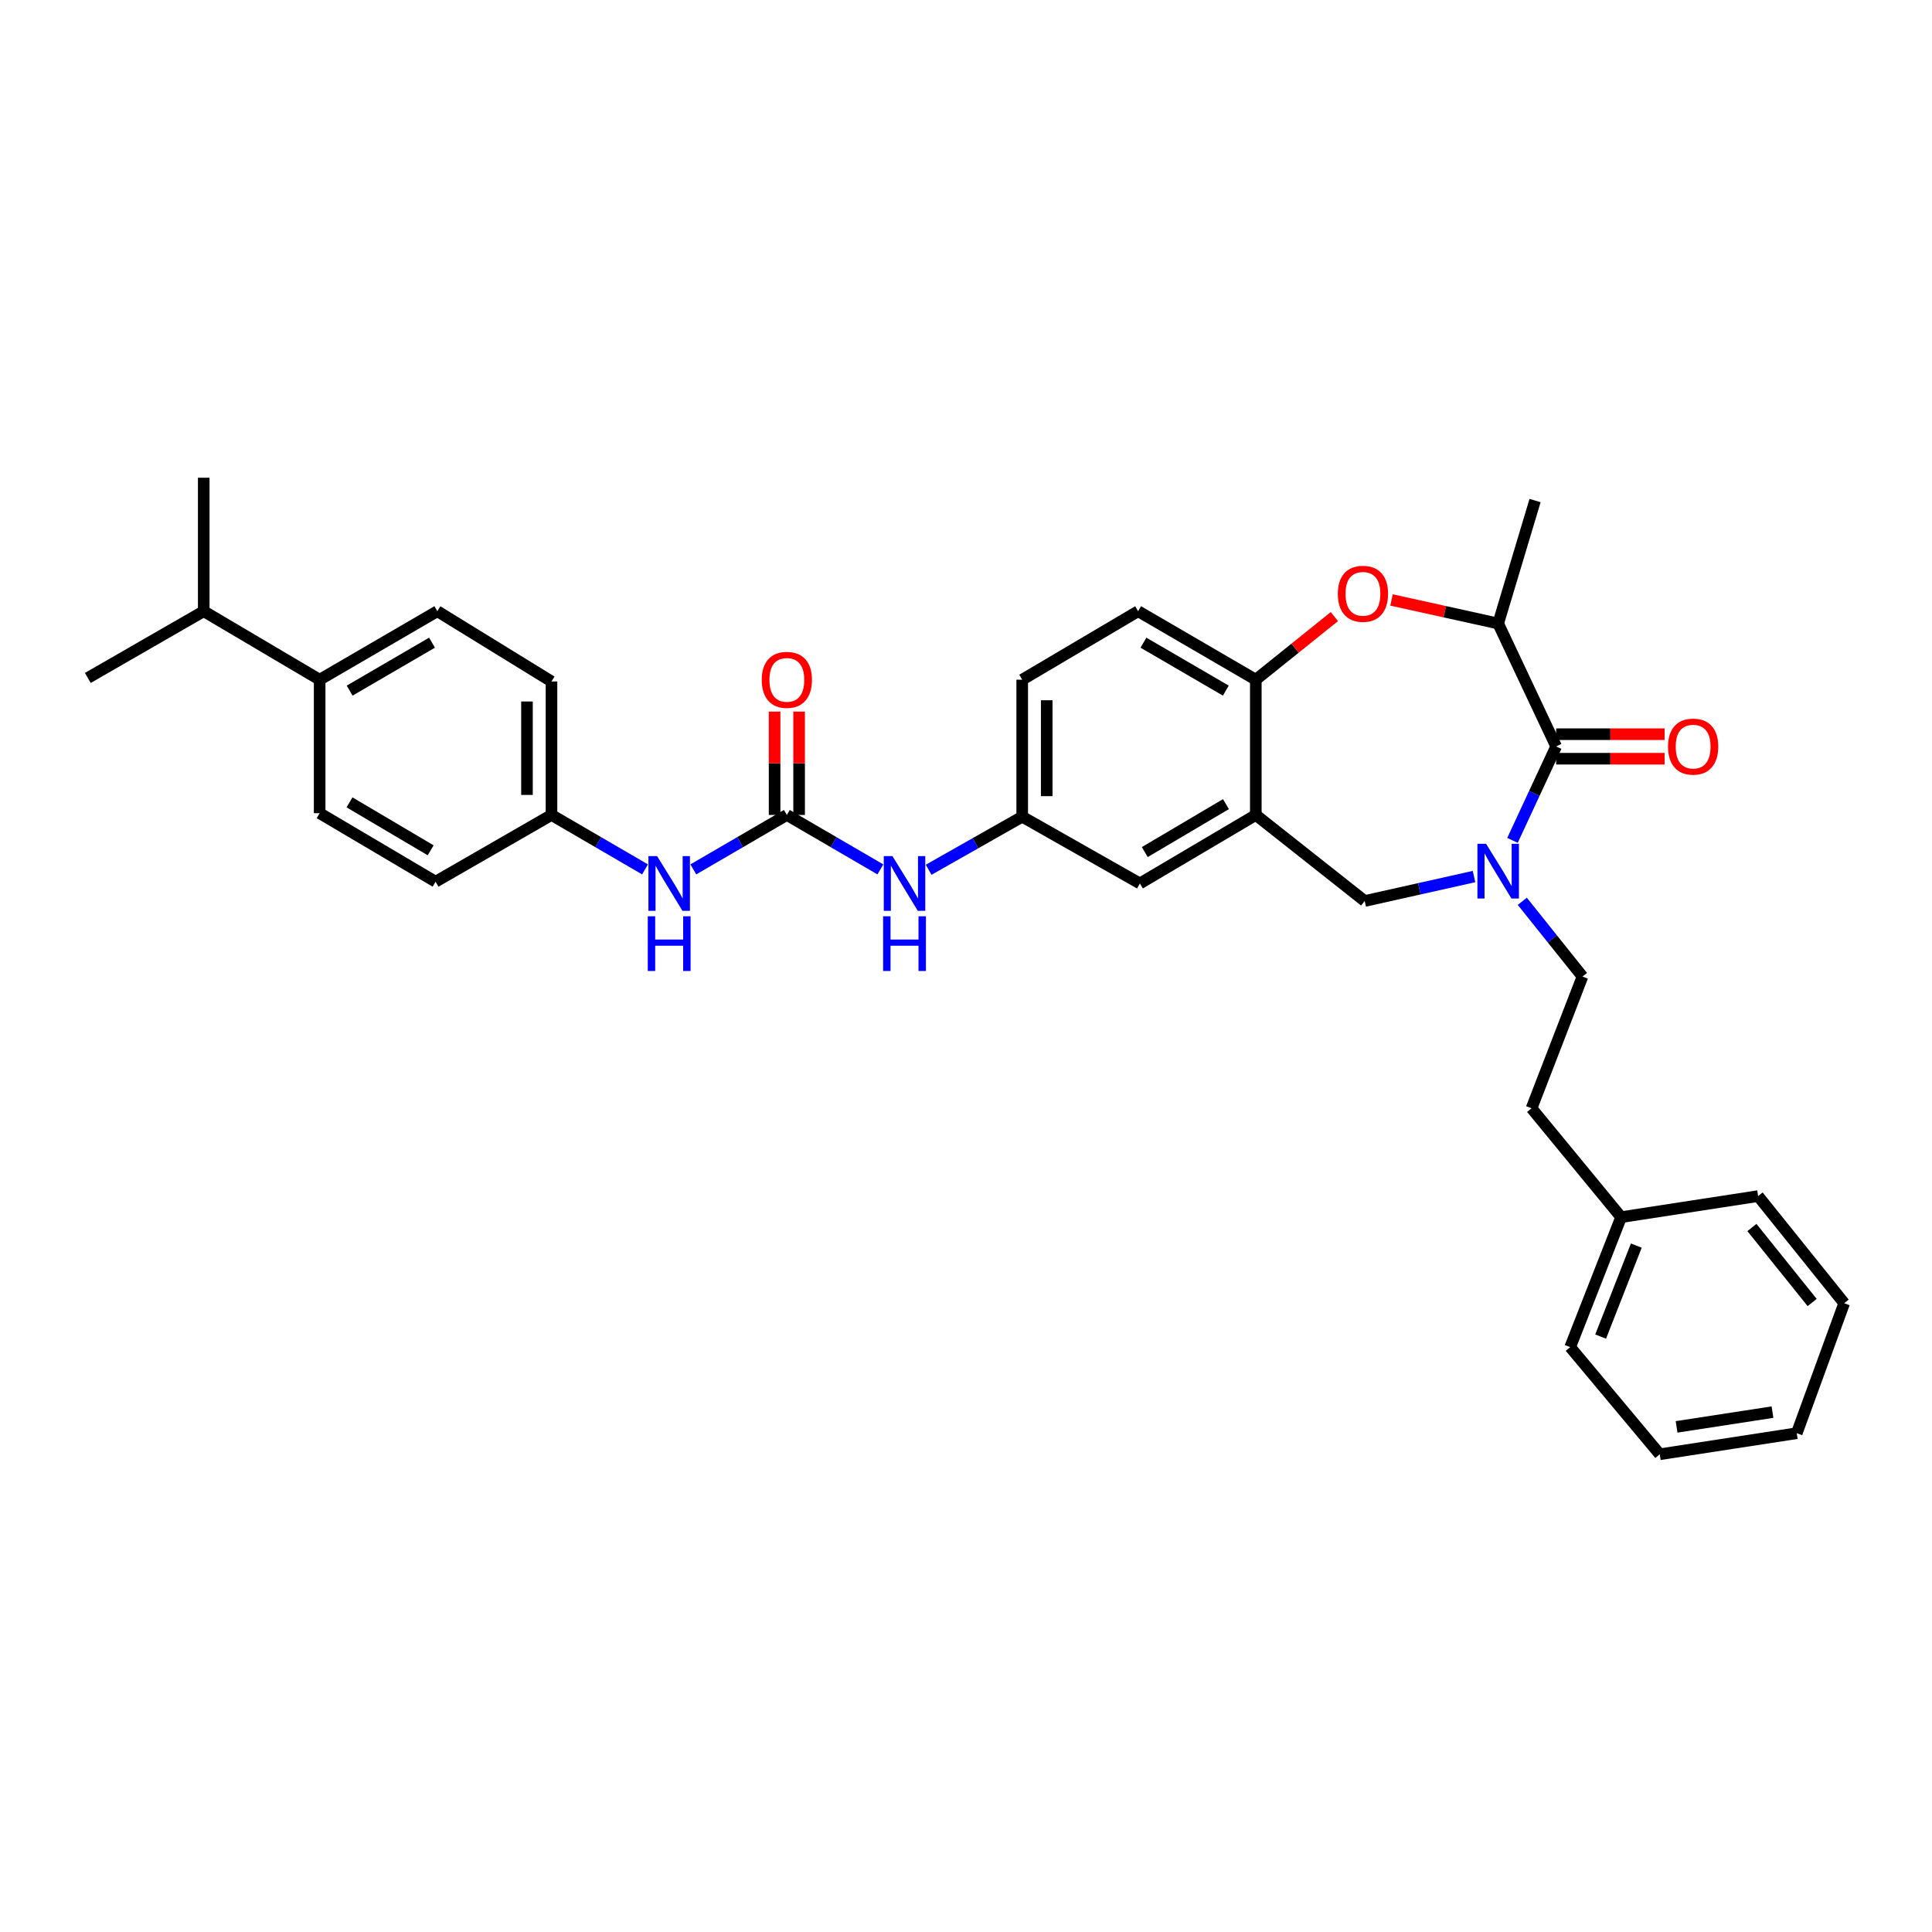 <?xml version='1.0' encoding='iso-8859-1'?>
<svg version='1.1' baseProfile='full'
              xmlns='http://www.w3.org/2000/svg'
                      xmlns:rdkit='http://www.rdkit.org/xml'
                      xmlns:xlink='http://www.w3.org/1999/xlink'
                  xml:space='preserve'
width='1000px' height='1000px' viewBox='0 0 1000 1000'>
<!-- END OF HEADER -->
<rect style='opacity:1.0;fill:#FFFFFF;stroke:none' width='1000' height='1000' x='0' y='0'> </rect>
<path class='bond-0' d='M 529.093,351.815 L 529.093,422.724' style='fill:none;fill-rule:evenodd;stroke:#000000;stroke-width:6px;stroke-linecap:butt;stroke-linejoin:miter;stroke-opacity:1' />
<path class='bond-0' d='M 541.782,362.451 L 541.782,412.088' style='fill:none;fill-rule:evenodd;stroke:#000000;stroke-width:6px;stroke-linecap:butt;stroke-linejoin:miter;stroke-opacity:1' />
<path class='bond-1' d='M 529.093,351.815 L 589.09,316.363' style='fill:none;fill-rule:evenodd;stroke:#000000;stroke-width:6px;stroke-linecap:butt;stroke-linejoin:miter;stroke-opacity:1' />
<path class='bond-2' d='M 529.093,422.724 L 590,457.274' style='fill:none;fill-rule:evenodd;stroke:#000000;stroke-width:6px;stroke-linecap:butt;stroke-linejoin:miter;stroke-opacity:1' />
<path class='bond-3' d='M 529.093,422.724 L 504.881,436.457' style='fill:none;fill-rule:evenodd;stroke:#000000;stroke-width:6px;stroke-linecap:butt;stroke-linejoin:miter;stroke-opacity:1' />
<path class='bond-3' d='M 504.881,436.457 L 480.67,450.189' style='fill:none;fill-rule:evenodd;stroke:#0000FF;stroke-width:6px;stroke-linecap:butt;stroke-linejoin:miter;stroke-opacity:1' />
<path class='bond-4' d='M 590,457.274 L 650.004,421.815' style='fill:none;fill-rule:evenodd;stroke:#000000;stroke-width:6px;stroke-linecap:butt;stroke-linejoin:miter;stroke-opacity:1' />
<path class='bond-4' d='M 592.545,441.031 L 634.548,416.21' style='fill:none;fill-rule:evenodd;stroke:#000000;stroke-width:6px;stroke-linecap:butt;stroke-linejoin:miter;stroke-opacity:1' />
<path class='bond-5' d='M 589.09,316.363 L 650.004,351.815' style='fill:none;fill-rule:evenodd;stroke:#000000;stroke-width:6px;stroke-linecap:butt;stroke-linejoin:miter;stroke-opacity:1' />
<path class='bond-5' d='M 591.845,332.648 L 634.485,357.464' style='fill:none;fill-rule:evenodd;stroke:#000000;stroke-width:6px;stroke-linecap:butt;stroke-linejoin:miter;stroke-opacity:1' />
<path class='bond-6' d='M 650.004,421.815 L 650.004,351.815' style='fill:none;fill-rule:evenodd;stroke:#000000;stroke-width:6px;stroke-linecap:butt;stroke-linejoin:miter;stroke-opacity:1' />
<path class='bond-7' d='M 650.004,421.815 L 706.364,466.36' style='fill:none;fill-rule:evenodd;stroke:#000000;stroke-width:6px;stroke-linecap:butt;stroke-linejoin:miter;stroke-opacity:1' />
<path class='bond-8' d='M 650.004,351.815 L 670.34,335.478' style='fill:none;fill-rule:evenodd;stroke:#000000;stroke-width:6px;stroke-linecap:butt;stroke-linejoin:miter;stroke-opacity:1' />
<path class='bond-8' d='M 670.34,335.478 L 690.677,319.141' style='fill:none;fill-rule:evenodd;stroke:#FF0000;stroke-width:6px;stroke-linecap:butt;stroke-linejoin:miter;stroke-opacity:1' />
<path class='bond-9' d='M 165.449,351.815 L 226.363,316.363' style='fill:none;fill-rule:evenodd;stroke:#000000;stroke-width:6px;stroke-linecap:butt;stroke-linejoin:miter;stroke-opacity:1' />
<path class='bond-9' d='M 180.969,357.464 L 223.609,332.648' style='fill:none;fill-rule:evenodd;stroke:#000000;stroke-width:6px;stroke-linecap:butt;stroke-linejoin:miter;stroke-opacity:1' />
<path class='bond-10' d='M 165.449,351.815 L 105.452,316.363' style='fill:none;fill-rule:evenodd;stroke:#000000;stroke-width:6px;stroke-linecap:butt;stroke-linejoin:miter;stroke-opacity:1' />
<path class='bond-11' d='M 165.449,351.815 L 165.449,420.906' style='fill:none;fill-rule:evenodd;stroke:#000000;stroke-width:6px;stroke-linecap:butt;stroke-linejoin:miter;stroke-opacity:1' />
<path class='bond-12' d='M 455.677,449.995 L 431.475,435.905' style='fill:none;fill-rule:evenodd;stroke:#0000FF;stroke-width:6px;stroke-linecap:butt;stroke-linejoin:miter;stroke-opacity:1' />
<path class='bond-12' d='M 431.475,435.905 L 407.272,421.815' style='fill:none;fill-rule:evenodd;stroke:#000000;stroke-width:6px;stroke-linecap:butt;stroke-linejoin:miter;stroke-opacity:1' />
<path class='bond-13' d='M 407.272,421.815 L 383.07,435.905' style='fill:none;fill-rule:evenodd;stroke:#000000;stroke-width:6px;stroke-linecap:butt;stroke-linejoin:miter;stroke-opacity:1' />
<path class='bond-13' d='M 383.07,435.905 L 358.867,449.995' style='fill:none;fill-rule:evenodd;stroke:#0000FF;stroke-width:6px;stroke-linecap:butt;stroke-linejoin:miter;stroke-opacity:1' />
<path class='bond-14' d='M 413.617,421.815 L 413.617,395.07' style='fill:none;fill-rule:evenodd;stroke:#000000;stroke-width:6px;stroke-linecap:butt;stroke-linejoin:miter;stroke-opacity:1' />
<path class='bond-14' d='M 413.617,395.07 L 413.617,368.325' style='fill:none;fill-rule:evenodd;stroke:#FF0000;stroke-width:6px;stroke-linecap:butt;stroke-linejoin:miter;stroke-opacity:1' />
<path class='bond-14' d='M 400.928,421.815 L 400.928,395.07' style='fill:none;fill-rule:evenodd;stroke:#000000;stroke-width:6px;stroke-linecap:butt;stroke-linejoin:miter;stroke-opacity:1' />
<path class='bond-14' d='M 400.928,395.07 L 400.928,368.325' style='fill:none;fill-rule:evenodd;stroke:#FF0000;stroke-width:6px;stroke-linecap:butt;stroke-linejoin:miter;stroke-opacity:1' />
<path class='bond-15' d='M 333.863,449.996 L 309.657,435.906' style='fill:none;fill-rule:evenodd;stroke:#0000FF;stroke-width:6px;stroke-linecap:butt;stroke-linejoin:miter;stroke-opacity:1' />
<path class='bond-15' d='M 309.657,435.906 L 285.451,421.815' style='fill:none;fill-rule:evenodd;stroke:#000000;stroke-width:6px;stroke-linecap:butt;stroke-linejoin:miter;stroke-opacity:1' />
<path class='bond-16' d='M 226.363,316.363 L 285.451,352.724' style='fill:none;fill-rule:evenodd;stroke:#000000;stroke-width:6px;stroke-linecap:butt;stroke-linejoin:miter;stroke-opacity:1' />
<path class='bond-17' d='M 165.449,420.906 L 225.454,456.364' style='fill:none;fill-rule:evenodd;stroke:#000000;stroke-width:6px;stroke-linecap:butt;stroke-linejoin:miter;stroke-opacity:1' />
<path class='bond-17' d='M 180.906,415.3 L 222.909,440.121' style='fill:none;fill-rule:evenodd;stroke:#000000;stroke-width:6px;stroke-linecap:butt;stroke-linejoin:miter;stroke-opacity:1' />
<path class='bond-18' d='M 720.247,310.536 L 747.851,316.632' style='fill:none;fill-rule:evenodd;stroke:#FF0000;stroke-width:6px;stroke-linecap:butt;stroke-linejoin:miter;stroke-opacity:1' />
<path class='bond-18' d='M 747.851,316.632 L 775.455,322.729' style='fill:none;fill-rule:evenodd;stroke:#000000;stroke-width:6px;stroke-linecap:butt;stroke-linejoin:miter;stroke-opacity:1' />
<path class='bond-19' d='M 706.364,466.36 L 734.655,460.033' style='fill:none;fill-rule:evenodd;stroke:#000000;stroke-width:6px;stroke-linecap:butt;stroke-linejoin:miter;stroke-opacity:1' />
<path class='bond-19' d='M 734.655,460.033 L 762.945,453.706' style='fill:none;fill-rule:evenodd;stroke:#0000FF;stroke-width:6px;stroke-linecap:butt;stroke-linejoin:miter;stroke-opacity:1' />
<path class='bond-20' d='M 775.455,322.729 L 794.545,259.087' style='fill:none;fill-rule:evenodd;stroke:#000000;stroke-width:6px;stroke-linecap:butt;stroke-linejoin:miter;stroke-opacity:1' />
<path class='bond-21' d='M 775.455,322.729 L 805.458,386.364' style='fill:none;fill-rule:evenodd;stroke:#000000;stroke-width:6px;stroke-linecap:butt;stroke-linejoin:miter;stroke-opacity:1' />
<path class='bond-22' d='M 782.865,434.969 L 794.161,410.666' style='fill:none;fill-rule:evenodd;stroke:#0000FF;stroke-width:6px;stroke-linecap:butt;stroke-linejoin:miter;stroke-opacity:1' />
<path class='bond-22' d='M 794.161,410.666 L 805.458,386.364' style='fill:none;fill-rule:evenodd;stroke:#000000;stroke-width:6px;stroke-linecap:butt;stroke-linejoin:miter;stroke-opacity:1' />
<path class='bond-23' d='M 787.942,466.517 L 803.516,485.987' style='fill:none;fill-rule:evenodd;stroke:#0000FF;stroke-width:6px;stroke-linecap:butt;stroke-linejoin:miter;stroke-opacity:1' />
<path class='bond-23' d='M 803.516,485.987 L 819.091,505.456' style='fill:none;fill-rule:evenodd;stroke:#000000;stroke-width:6px;stroke-linecap:butt;stroke-linejoin:miter;stroke-opacity:1' />
<path class='bond-24' d='M 805.458,392.708 L 833.526,392.708' style='fill:none;fill-rule:evenodd;stroke:#000000;stroke-width:6px;stroke-linecap:butt;stroke-linejoin:miter;stroke-opacity:1' />
<path class='bond-24' d='M 833.526,392.708 L 861.595,392.708' style='fill:none;fill-rule:evenodd;stroke:#FF0000;stroke-width:6px;stroke-linecap:butt;stroke-linejoin:miter;stroke-opacity:1' />
<path class='bond-24' d='M 805.458,380.019 L 833.526,380.019' style='fill:none;fill-rule:evenodd;stroke:#000000;stroke-width:6px;stroke-linecap:butt;stroke-linejoin:miter;stroke-opacity:1' />
<path class='bond-24' d='M 833.526,380.019 L 861.595,380.019' style='fill:none;fill-rule:evenodd;stroke:#FF0000;stroke-width:6px;stroke-linecap:butt;stroke-linejoin:miter;stroke-opacity:1' />
<path class='bond-25' d='M 839.09,629.998 L 792.726,573.638' style='fill:none;fill-rule:evenodd;stroke:#000000;stroke-width:6px;stroke-linecap:butt;stroke-linejoin:miter;stroke-opacity:1' />
<path class='bond-26' d='M 839.09,629.998 L 812.726,697.27' style='fill:none;fill-rule:evenodd;stroke:#000000;stroke-width:6px;stroke-linecap:butt;stroke-linejoin:miter;stroke-opacity:1' />
<path class='bond-26' d='M 846.95,644.719 L 828.494,691.81' style='fill:none;fill-rule:evenodd;stroke:#000000;stroke-width:6px;stroke-linecap:butt;stroke-linejoin:miter;stroke-opacity:1' />
<path class='bond-27' d='M 839.09,629.998 L 910,619.093' style='fill:none;fill-rule:evenodd;stroke:#000000;stroke-width:6px;stroke-linecap:butt;stroke-linejoin:miter;stroke-opacity:1' />
<path class='bond-28' d='M 819.091,505.456 L 792.726,573.638' style='fill:none;fill-rule:evenodd;stroke:#000000;stroke-width:6px;stroke-linecap:butt;stroke-linejoin:miter;stroke-opacity:1' />
<path class='bond-29' d='M 812.726,697.27 L 859.089,752.728' style='fill:none;fill-rule:evenodd;stroke:#000000;stroke-width:6px;stroke-linecap:butt;stroke-linejoin:miter;stroke-opacity:1' />
<path class='bond-30' d='M 910,619.093 L 954.545,674.543' style='fill:none;fill-rule:evenodd;stroke:#000000;stroke-width:6px;stroke-linecap:butt;stroke-linejoin:miter;stroke-opacity:1' />
<path class='bond-30' d='M 906.79,635.357 L 937.971,674.172' style='fill:none;fill-rule:evenodd;stroke:#000000;stroke-width:6px;stroke-linecap:butt;stroke-linejoin:miter;stroke-opacity:1' />
<path class='bond-31' d='M 859.089,752.728 L 929.999,741.823' style='fill:none;fill-rule:evenodd;stroke:#000000;stroke-width:6px;stroke-linecap:butt;stroke-linejoin:miter;stroke-opacity:1' />
<path class='bond-31' d='M 867.797,738.551 L 917.434,730.917' style='fill:none;fill-rule:evenodd;stroke:#000000;stroke-width:6px;stroke-linecap:butt;stroke-linejoin:miter;stroke-opacity:1' />
<path class='bond-32' d='M 954.545,674.543 L 929.999,741.823' style='fill:none;fill-rule:evenodd;stroke:#000000;stroke-width:6px;stroke-linecap:butt;stroke-linejoin:miter;stroke-opacity:1' />
<path class='bond-33' d='M 285.451,421.815 L 225.454,456.364' style='fill:none;fill-rule:evenodd;stroke:#000000;stroke-width:6px;stroke-linecap:butt;stroke-linejoin:miter;stroke-opacity:1' />
<path class='bond-34' d='M 285.451,421.815 L 285.451,352.724' style='fill:none;fill-rule:evenodd;stroke:#000000;stroke-width:6px;stroke-linecap:butt;stroke-linejoin:miter;stroke-opacity:1' />
<path class='bond-34' d='M 272.763,411.451 L 272.763,363.088' style='fill:none;fill-rule:evenodd;stroke:#000000;stroke-width:6px;stroke-linecap:butt;stroke-linejoin:miter;stroke-opacity:1' />
<path class='bond-35' d='M 105.452,316.363 L 105.452,247.272' style='fill:none;fill-rule:evenodd;stroke:#000000;stroke-width:6px;stroke-linecap:butt;stroke-linejoin:miter;stroke-opacity:1' />
<path class='bond-36' d='M 105.452,316.363 L 45.455,350.905' style='fill:none;fill-rule:evenodd;stroke:#000000;stroke-width:6px;stroke-linecap:butt;stroke-linejoin:miter;stroke-opacity:1' />
<path  class='atom-7' d='M 461.919 443.114
L 471.199 458.114
Q 472.119 459.594, 473.599 462.274
Q 475.079 464.954, 475.159 465.114
L 475.159 443.114
L 478.919 443.114
L 478.919 471.434
L 475.039 471.434
L 465.079 455.034
Q 463.919 453.114, 462.679 450.914
Q 461.479 448.714, 461.119 448.034
L 461.119 471.434
L 457.439 471.434
L 457.439 443.114
L 461.919 443.114
' fill='#0000FF'/>
<path  class='atom-7' d='M 457.099 474.266
L 460.939 474.266
L 460.939 486.306
L 475.419 486.306
L 475.419 474.266
L 479.259 474.266
L 479.259 502.586
L 475.419 502.586
L 475.419 489.506
L 460.939 489.506
L 460.939 502.586
L 457.099 502.586
L 457.099 474.266
' fill='#0000FF'/>
<path  class='atom-9' d='M 340.105 443.114
L 349.385 458.114
Q 350.305 459.594, 351.785 462.274
Q 353.265 464.954, 353.345 465.114
L 353.345 443.114
L 357.105 443.114
L 357.105 471.434
L 353.225 471.434
L 343.265 455.034
Q 342.105 453.114, 340.865 450.914
Q 339.665 448.714, 339.305 448.034
L 339.305 471.434
L 335.625 471.434
L 335.625 443.114
L 340.105 443.114
' fill='#0000FF'/>
<path  class='atom-9' d='M 335.285 474.266
L 339.125 474.266
L 339.125 486.306
L 353.605 486.306
L 353.605 474.266
L 357.445 474.266
L 357.445 502.586
L 353.605 502.586
L 353.605 489.506
L 339.125 489.506
L 339.125 502.586
L 335.285 502.586
L 335.285 474.266
' fill='#0000FF'/>
<path  class='atom-10' d='M 394.272 351.895
Q 394.272 345.095, 397.632 341.295
Q 400.992 337.495, 407.272 337.495
Q 413.552 337.495, 416.912 341.295
Q 420.272 345.095, 420.272 351.895
Q 420.272 358.775, 416.872 362.695
Q 413.472 366.575, 407.272 366.575
Q 401.032 366.575, 397.632 362.695
Q 394.272 358.815, 394.272 351.895
M 407.272 363.375
Q 411.592 363.375, 413.912 360.495
Q 416.272 357.575, 416.272 351.895
Q 416.272 346.335, 413.912 343.535
Q 411.592 340.695, 407.272 340.695
Q 402.952 340.695, 400.592 343.495
Q 398.272 346.295, 398.272 351.895
Q 398.272 357.615, 400.592 360.495
Q 402.952 363.375, 407.272 363.375
' fill='#FF0000'/>
<path  class='atom-13' d='M 692.455 307.349
Q 692.455 300.549, 695.815 296.749
Q 699.175 292.949, 705.455 292.949
Q 711.735 292.949, 715.095 296.749
Q 718.455 300.549, 718.455 307.349
Q 718.455 314.229, 715.055 318.149
Q 711.655 322.029, 705.455 322.029
Q 699.215 322.029, 695.815 318.149
Q 692.455 314.269, 692.455 307.349
M 705.455 318.829
Q 709.775 318.829, 712.095 315.949
Q 714.455 313.029, 714.455 307.349
Q 714.455 301.789, 712.095 298.989
Q 709.775 296.149, 705.455 296.149
Q 701.135 296.149, 698.775 298.949
Q 696.455 301.749, 696.455 307.349
Q 696.455 313.069, 698.775 315.949
Q 701.135 318.829, 705.455 318.829
' fill='#FF0000'/>
<path  class='atom-16' d='M 769.195 436.748
L 778.475 451.748
Q 779.395 453.228, 780.875 455.908
Q 782.355 458.588, 782.435 458.748
L 782.435 436.748
L 786.195 436.748
L 786.195 465.068
L 782.315 465.068
L 772.355 448.668
Q 771.195 446.748, 769.955 444.548
Q 768.755 442.348, 768.395 441.668
L 768.395 465.068
L 764.715 465.068
L 764.715 436.748
L 769.195 436.748
' fill='#0000FF'/>
<path  class='atom-18' d='M 863.368 386.444
Q 863.368 379.644, 866.728 375.844
Q 870.088 372.044, 876.368 372.044
Q 882.648 372.044, 886.008 375.844
Q 889.368 379.644, 889.368 386.444
Q 889.368 393.324, 885.968 397.244
Q 882.568 401.124, 876.368 401.124
Q 870.128 401.124, 866.728 397.244
Q 863.368 393.364, 863.368 386.444
M 876.368 397.924
Q 880.688 397.924, 883.008 395.044
Q 885.368 392.124, 885.368 386.444
Q 885.368 380.884, 883.008 378.084
Q 880.688 375.244, 876.368 375.244
Q 872.048 375.244, 869.688 378.044
Q 867.368 380.844, 867.368 386.444
Q 867.368 392.164, 869.688 395.044
Q 872.048 397.924, 876.368 397.924
' fill='#FF0000'/>
</svg>
